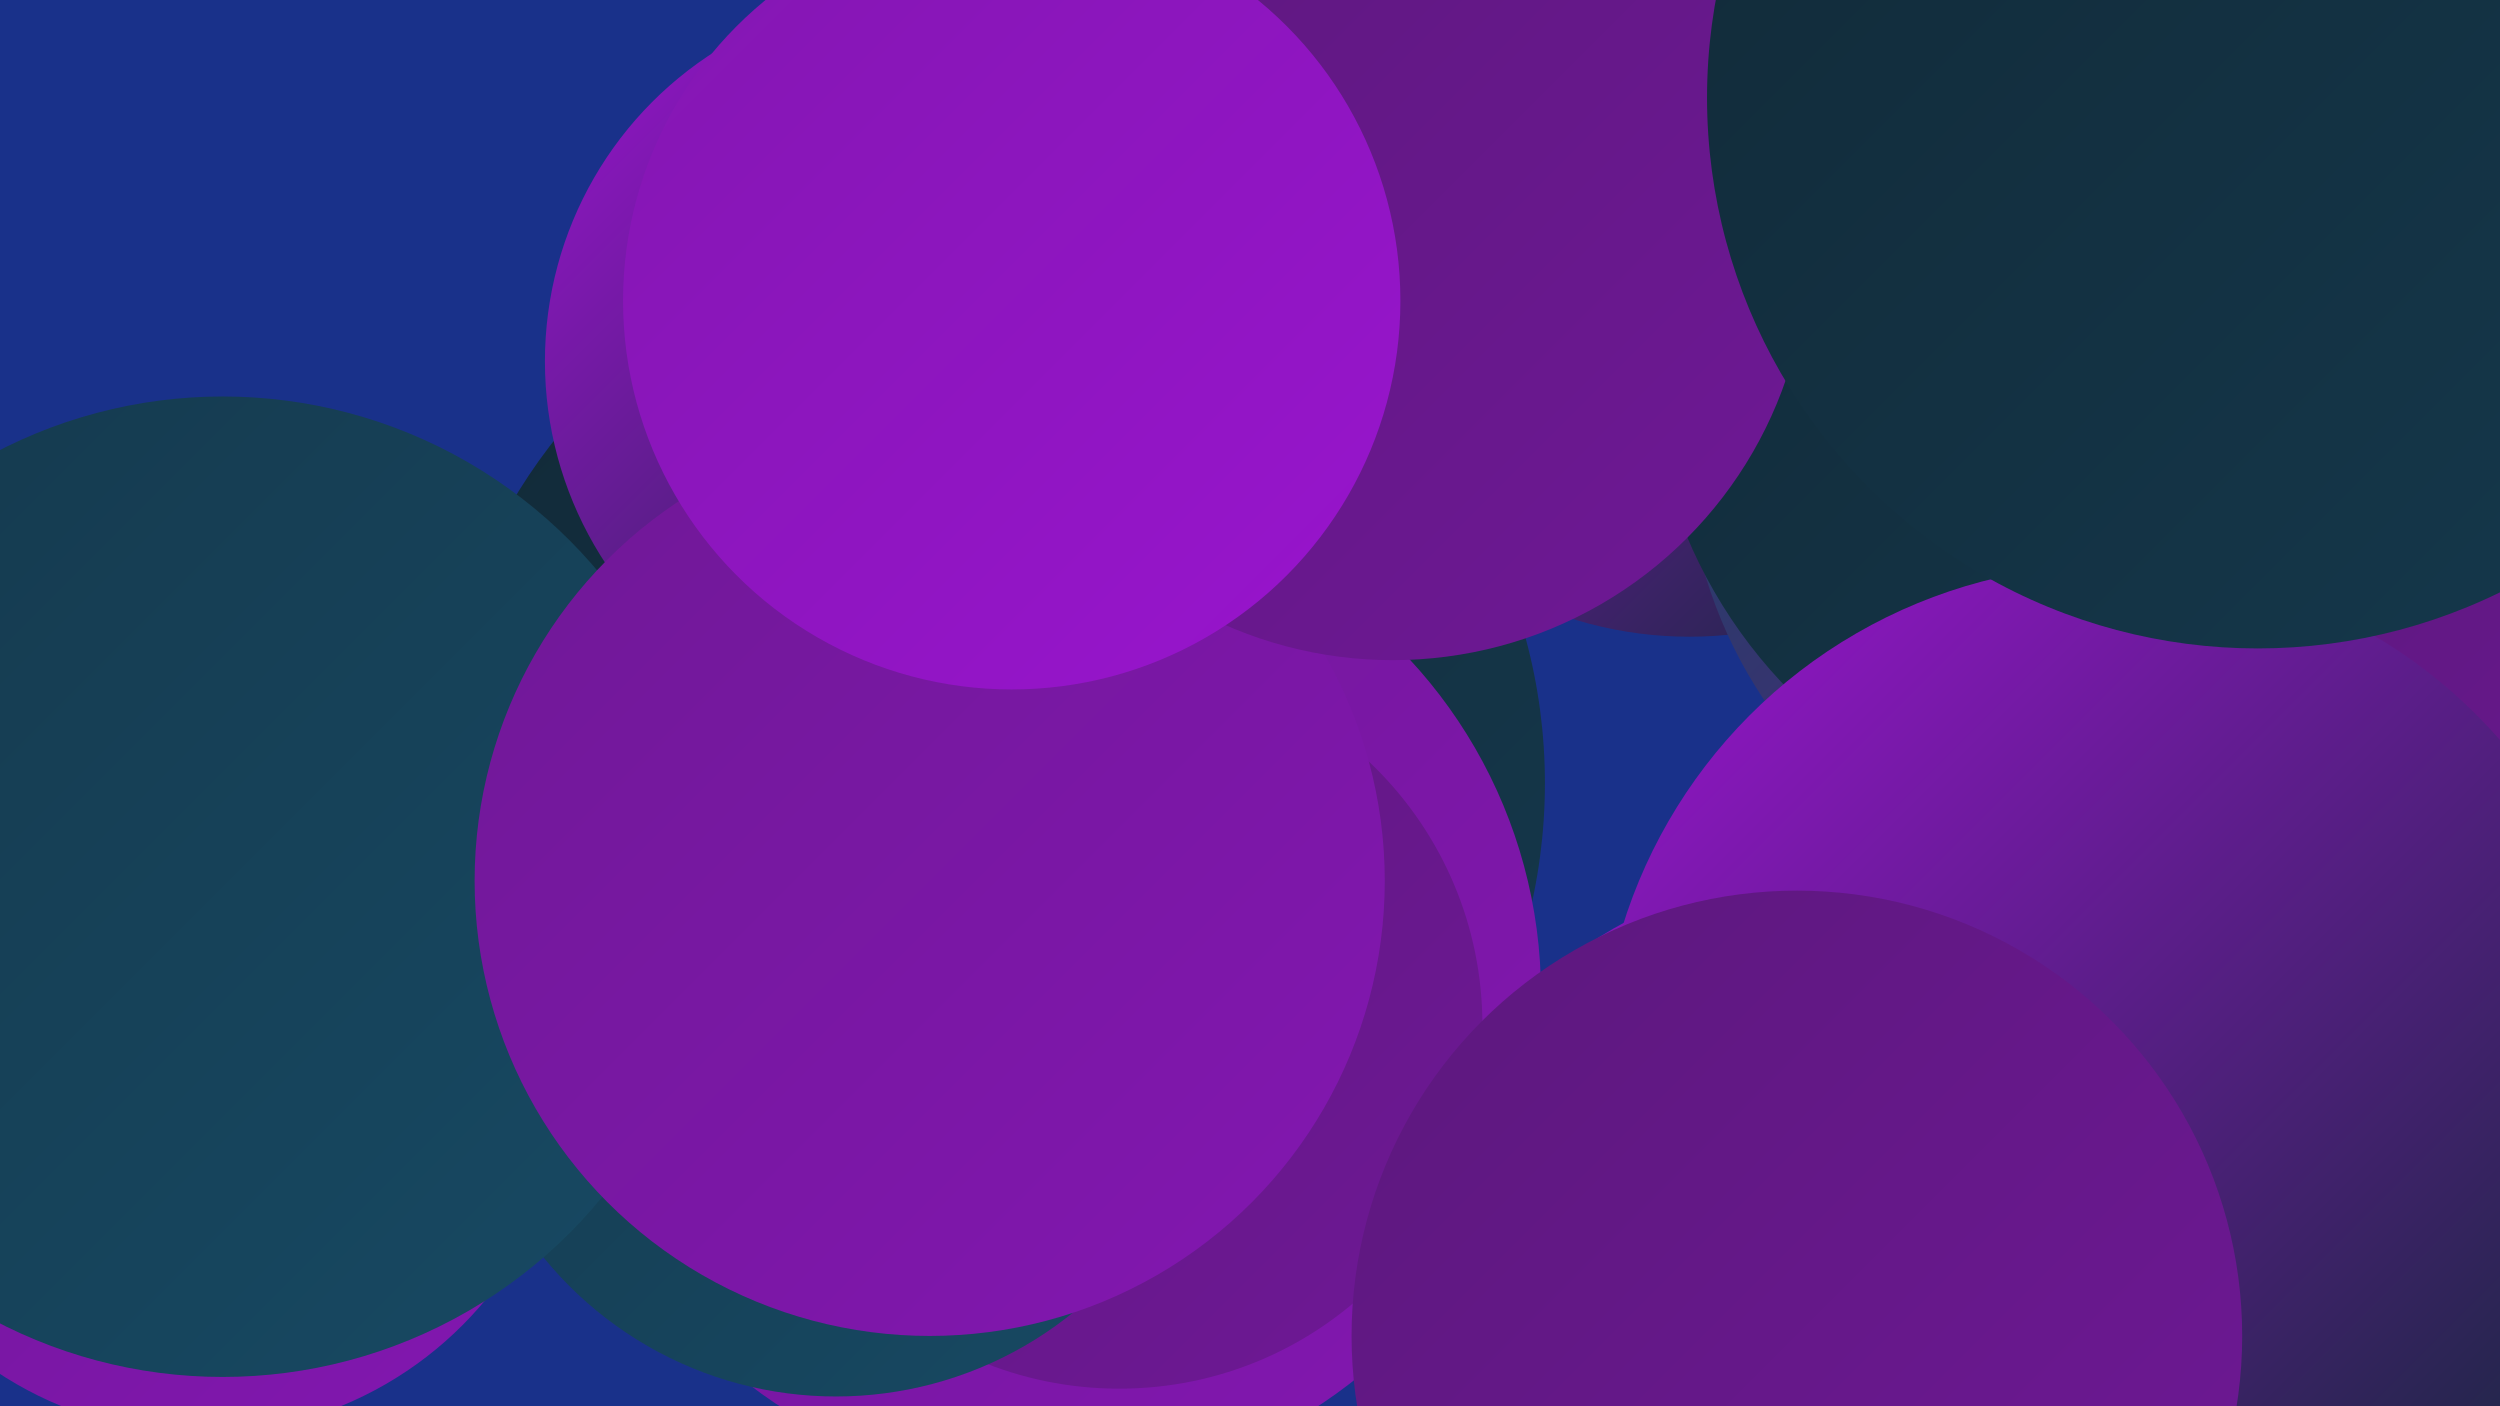 <?xml version="1.0" encoding="UTF-8"?><svg width="1280" height="720" xmlns="http://www.w3.org/2000/svg"><defs><linearGradient id="grad0" x1="0%" y1="0%" x2="100%" y2="100%"><stop offset="0%" style="stop-color:#112937;stop-opacity:1" /><stop offset="100%" style="stop-color:#15394d;stop-opacity:1" /></linearGradient><linearGradient id="grad1" x1="0%" y1="0%" x2="100%" y2="100%"><stop offset="0%" style="stop-color:#15394d;stop-opacity:1" /><stop offset="100%" style="stop-color:#174a64;stop-opacity:1" /></linearGradient><linearGradient id="grad2" x1="0%" y1="0%" x2="100%" y2="100%"><stop offset="0%" style="stop-color:#174a64;stop-opacity:1" /><stop offset="100%" style="stop-color:#5c187d;stop-opacity:1" /></linearGradient><linearGradient id="grad3" x1="0%" y1="0%" x2="100%" y2="100%"><stop offset="0%" style="stop-color:#5c187d;stop-opacity:1" /><stop offset="100%" style="stop-color:#6f1896;stop-opacity:1" /></linearGradient><linearGradient id="grad4" x1="0%" y1="0%" x2="100%" y2="100%"><stop offset="0%" style="stop-color:#6f1896;stop-opacity:1" /><stop offset="100%" style="stop-color:#8317b1;stop-opacity:1" /></linearGradient><linearGradient id="grad5" x1="0%" y1="0%" x2="100%" y2="100%"><stop offset="0%" style="stop-color:#8317b1;stop-opacity:1" /><stop offset="100%" style="stop-color:#9914ce;stop-opacity:1" /></linearGradient><linearGradient id="grad6" x1="0%" y1="0%" x2="100%" y2="100%"><stop offset="0%" style="stop-color:#9914ce;stop-opacity:1" /><stop offset="100%" style="stop-color:#112937;stop-opacity:1" /></linearGradient></defs><rect width="1280" height="720" fill="#19318a" /><circle cx="865" cy="125" r="201" fill="url(#grad6)" /><circle cx="1217" cy="379" r="277" fill="url(#grad1)" /><circle cx="507" cy="401" r="284" fill="url(#grad0)" /><circle cx="537" cy="509" r="252" fill="url(#grad4)" /><circle cx="573" cy="525" r="186" fill="url(#grad3)" /><circle cx="936" cy="666" r="220" fill="url(#grad6)" /><circle cx="467" cy="185" r="188" fill="url(#grad6)" /><circle cx="428" cy="522" r="193" fill="url(#grad1)" /><circle cx="103" cy="545" r="189" fill="url(#grad4)" /><circle cx="1101" cy="226" r="238" fill="url(#grad2)" /><circle cx="114" cy="454" r="251" fill="url(#grad1)" /><circle cx="1096" cy="177" r="252" fill="url(#grad0)" /><circle cx="476" cy="451" r="233" fill="url(#grad4)" /><circle cx="713" cy="125" r="213" fill="url(#grad3)" /><circle cx="1141" cy="696" r="185" fill="url(#grad5)" /><circle cx="518" cy="154" r="199" fill="url(#grad5)" /><circle cx="1212" cy="517" r="264" fill="url(#grad3)" /><circle cx="1082" cy="552" r="263" fill="url(#grad6)" /><circle cx="1156" cy="50" r="282" fill="url(#grad0)" /><circle cx="920" cy="684" r="228" fill="url(#grad3)" /></svg>